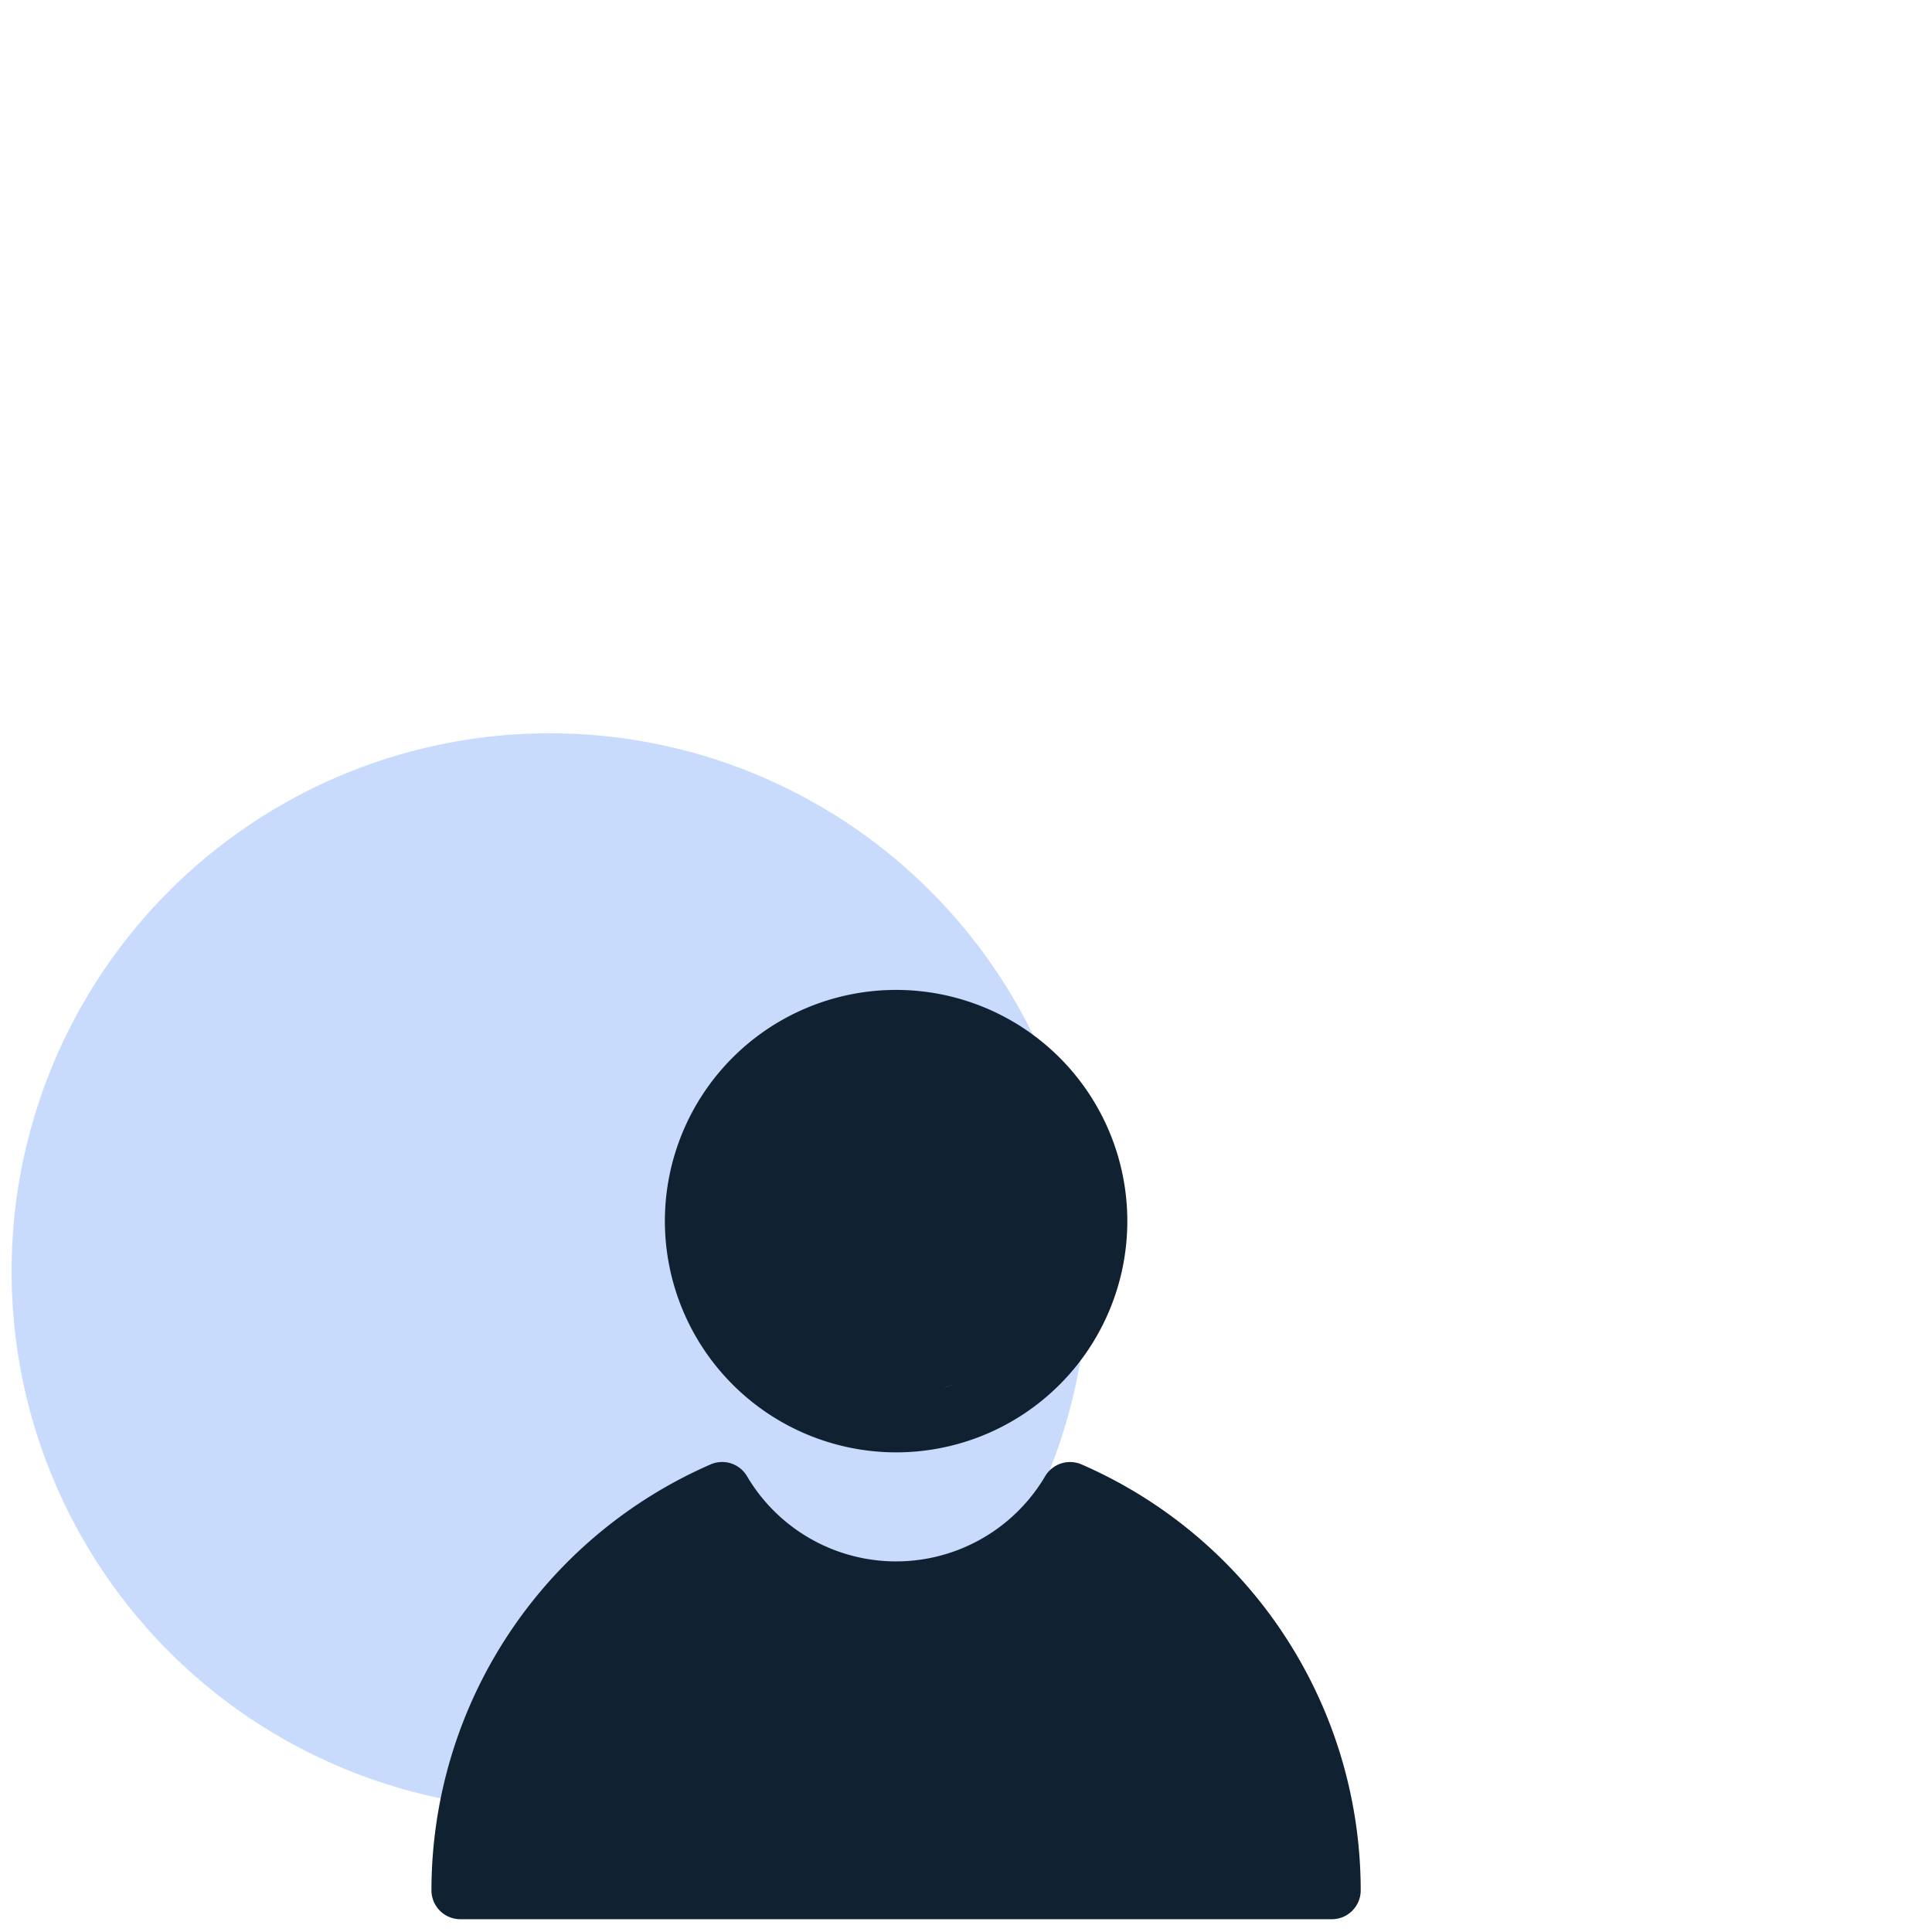 <svg id="Layer_1" data-name="Layer 1" xmlns="http://www.w3.org/2000/svg" viewBox="0 0 500 500"><defs><style>.cls-1{fill:#c8dbfc;}.cls-2{fill:#102131;}</style></defs><title>Artboard 1 copy</title><circle class="cls-1" cx="142.26" cy="329.03" r="139.26"/><path class="cls-2" d="M231.91,375.87A59.84,59.84,0,1,0,172.07,316,59.9,59.9,0,0,0,231.91,375.87Zm14.93-17.56c-.87.31-1.74.6-2.63.85Z"/><path class="cls-2" d="M279.93,379a7.5,7.5,0,0,0-9.42,3,44.78,44.78,0,0,1-77.21,0,7.46,7.46,0,0,0-9.42-3,120.28,120.28,0,0,0-72.22,110.22,7.48,7.48,0,0,0,7.47,7.47H344.68a7.47,7.47,0,0,0,7.47-7.47A120.26,120.26,0,0,0,279.93,379Z"/></svg>